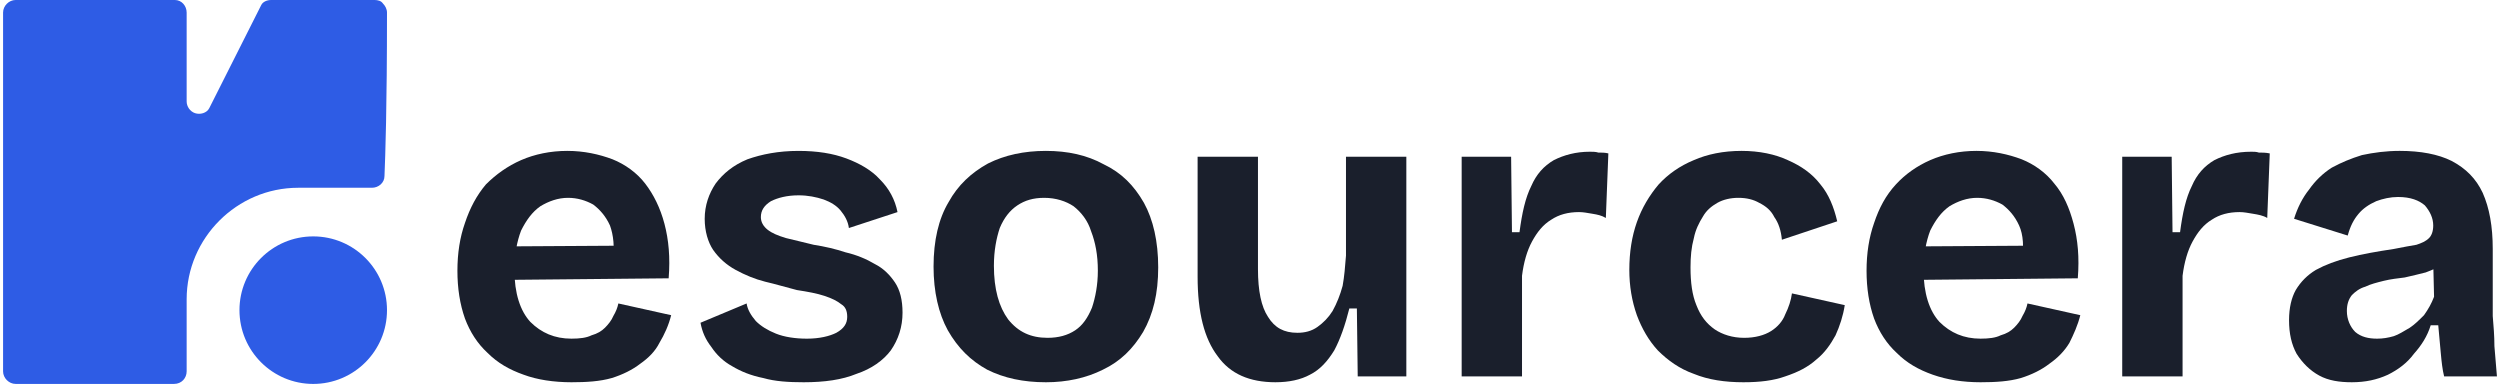 <?xml version="1.0" encoding="UTF-8"?>
<!DOCTYPE svg PUBLIC "-//W3C//DTD SVG 1.1//EN" "http://www.w3.org/Graphics/SVG/1.1/DTD/svg11.dtd">
<!-- Creator: CorelDRAW -->
<svg xmlns="http://www.w3.org/2000/svg" xml:space="preserve" width="1400px" height="215px" version="1.1" style="shape-rendering:geometricPrecision; text-rendering:geometricPrecision; image-rendering:optimizeQuality; fill-rule:evenodd; clip-rule:evenodd"
viewBox="0 0 29.75 4.58"
 xmlns:xlink="http://www.w3.org/1999/xlink"
 xmlns:xodm="http://www.corel.com/coreldraw/odm/2003">
 <defs>
  <style type="text/css">
   <![CDATA[
    .fil0 {fill:#2E5CE5}
    .fil1 {fill:#1A1F2C;fill-rule:nonzero}
   ]]>
  </style>
 </defs>
 <g id="Layer_x0020_1">
  <g id="_1511218114960">
   <path class="fil0" d="M0.15 0l1.9 0c0.08,0 0.14,0.07 0.14,0.15l0 1.06c0,0.06 0.04,0.12 0.1,0.14 0.06,0.02 0.14,0 0.17,-0.06l0.62 -1.23c0.02,-0.04 0.07,-0.06 0.12,-0.06l1.23 0c0.04,0 0.08,0.01 0.1,0.04 0.03,0.03 0.05,0.07 0.05,0.11 0,1.14 -0.02,1.71 -0.03,1.95 0,0.08 -0.07,0.14 -0.15,0.14l-0.88 0c-0.73,0 -1.33,0.6 -1.33,1.33l0 0.86c0,0.08 -0.06,0.15 -0.15,0.15l-1.89 0c-0.08,0 -0.15,-0.07 -0.15,-0.15l0 -4.28c0,-0.08 0.07,-0.15 0.15,-0.15z"/>
   <circle class="fil0" cx="3.7" cy="3.7" r="0.88"/>
   <path class="fil1" d="M6.78 4.56c-0.21,0 -0.41,-0.03 -0.57,-0.09 -0.17,-0.06 -0.31,-0.14 -0.43,-0.26 -0.12,-0.11 -0.21,-0.25 -0.27,-0.41 -0.06,-0.17 -0.09,-0.36 -0.09,-0.57 0,-0.21 0.03,-0.4 0.09,-0.57 0.06,-0.18 0.14,-0.33 0.25,-0.46 0.12,-0.12 0.26,-0.22 0.42,-0.29 0.16,-0.07 0.35,-0.11 0.55,-0.11 0.2,0 0.38,0.04 0.54,0.1 0.15,0.06 0.29,0.16 0.39,0.29 0.1,0.13 0.18,0.29 0.23,0.48 0.05,0.19 0.07,0.4 0.05,0.65l-2.06 0.02 0 -0.4 1.65 -0.01 -0.26 0.2c0.03,-0.18 0.01,-0.33 -0.03,-0.44 -0.05,-0.11 -0.12,-0.19 -0.2,-0.25 -0.09,-0.05 -0.19,-0.08 -0.3,-0.08 -0.12,0 -0.23,0.04 -0.33,0.1 -0.1,0.07 -0.17,0.17 -0.23,0.29 -0.05,0.13 -0.08,0.29 -0.08,0.47 0,0.28 0.07,0.49 0.19,0.62 0.13,0.13 0.29,0.2 0.49,0.2 0.1,0 0.18,-0.01 0.24,-0.04 0.07,-0.02 0.12,-0.05 0.16,-0.09 0.04,-0.04 0.08,-0.09 0.1,-0.14 0.03,-0.05 0.05,-0.1 0.06,-0.15l0.63 0.14c-0.03,0.12 -0.08,0.23 -0.14,0.33 -0.05,0.1 -0.13,0.18 -0.23,0.25 -0.09,0.07 -0.21,0.13 -0.34,0.17 -0.14,0.04 -0.3,0.05 -0.48,0.05z"/>
   <path id="_1" class="fil1" d="M9.55 4.56c-0.18,0 -0.34,-0.01 -0.48,-0.05 -0.15,-0.03 -0.27,-0.08 -0.37,-0.14 -0.11,-0.06 -0.19,-0.14 -0.25,-0.23 -0.07,-0.09 -0.11,-0.18 -0.13,-0.29l0.55 -0.23c0.01,0.07 0.05,0.14 0.11,0.21 0.06,0.06 0.14,0.11 0.24,0.15 0.1,0.04 0.23,0.06 0.37,0.06 0.15,0 0.27,-0.03 0.35,-0.07 0.09,-0.05 0.13,-0.11 0.13,-0.19 0,-0.07 -0.02,-0.12 -0.07,-0.15 -0.05,-0.04 -0.11,-0.07 -0.2,-0.1 -0.09,-0.03 -0.2,-0.05 -0.33,-0.07 -0.12,-0.03 -0.25,-0.07 -0.38,-0.1 -0.12,-0.03 -0.24,-0.08 -0.35,-0.14 -0.11,-0.06 -0.2,-0.14 -0.27,-0.24 -0.06,-0.09 -0.1,-0.22 -0.1,-0.37 0,-0.16 0.05,-0.3 0.13,-0.42 0.09,-0.12 0.21,-0.22 0.38,-0.29 0.17,-0.06 0.37,-0.1 0.61,-0.1 0.22,0 0.41,0.03 0.57,0.09 0.16,0.06 0.3,0.14 0.4,0.25 0.11,0.11 0.18,0.24 0.21,0.39l-0.58 0.19c-0.01,-0.08 -0.05,-0.15 -0.1,-0.21 -0.05,-0.06 -0.12,-0.1 -0.2,-0.13 -0.09,-0.03 -0.19,-0.05 -0.3,-0.05 -0.14,0 -0.25,0.03 -0.33,0.07 -0.08,0.05 -0.12,0.11 -0.12,0.19 0,0.06 0.03,0.11 0.08,0.15 0.05,0.04 0.12,0.07 0.22,0.1 0.09,0.02 0.2,0.05 0.33,0.08 0.13,0.02 0.26,0.05 0.38,0.09 0.13,0.03 0.25,0.08 0.35,0.14 0.1,0.05 0.18,0.13 0.24,0.22 0.06,0.09 0.09,0.21 0.09,0.36 0,0.17 -0.05,0.32 -0.14,0.45 -0.09,0.12 -0.23,0.22 -0.41,0.28 -0.17,0.07 -0.38,0.1 -0.63,0.1z"/>
   <path id="_2" class="fil1" d="M12.44 4.56c-0.27,0 -0.5,-0.05 -0.7,-0.15 -0.2,-0.11 -0.35,-0.26 -0.47,-0.47 -0.11,-0.2 -0.17,-0.46 -0.17,-0.76 0,-0.31 0.06,-0.57 0.18,-0.77 0.11,-0.2 0.27,-0.35 0.47,-0.46 0.2,-0.1 0.43,-0.15 0.69,-0.15 0.26,0 0.49,0.05 0.69,0.16 0.21,0.1 0.36,0.25 0.48,0.46 0.11,0.2 0.17,0.46 0.17,0.77 0,0.31 -0.06,0.56 -0.18,0.77 -0.12,0.2 -0.27,0.35 -0.48,0.45 -0.2,0.1 -0.43,0.15 -0.68,0.15zm0.02 -0.53c0.13,0 0.24,-0.03 0.33,-0.09 0.09,-0.06 0.15,-0.15 0.2,-0.27 0.04,-0.12 0.07,-0.27 0.07,-0.44 0,-0.19 -0.03,-0.34 -0.08,-0.47 -0.04,-0.13 -0.12,-0.23 -0.21,-0.3 -0.09,-0.06 -0.21,-0.1 -0.35,-0.1 -0.13,0 -0.23,0.03 -0.32,0.09 -0.09,0.06 -0.16,0.15 -0.21,0.27 -0.04,0.12 -0.07,0.27 -0.07,0.45 0,0.28 0.06,0.49 0.17,0.64 0.12,0.15 0.27,0.22 0.47,0.22z"/>
   <path id="_3" class="fil1" d="M15.18 4.56c-0.31,0 -0.54,-0.1 -0.69,-0.31 -0.16,-0.21 -0.24,-0.52 -0.24,-0.95l0 -1.43 0.72 0 0 1.34c0,0.26 0.04,0.45 0.12,0.57 0.08,0.13 0.19,0.19 0.35,0.19 0.09,0 0.17,-0.02 0.24,-0.07 0.07,-0.05 0.13,-0.11 0.18,-0.19 0.05,-0.09 0.09,-0.19 0.12,-0.3 0.02,-0.11 0.03,-0.23 0.04,-0.36l0 -1.18 0.72 0 0 1.56 0 1.06 -0.58 0 -0.01 -0.81 -0.09 0c-0.05,0.2 -0.11,0.37 -0.18,0.5 -0.08,0.13 -0.17,0.23 -0.29,0.29 -0.11,0.06 -0.25,0.09 -0.41,0.09z"/>
   <path id="_4" class="fil1" d="M17.4 4.49l0 -1.26 0 -1.36 0.59 0 0.01 0.9 0.09 0c0.03,-0.23 0.07,-0.41 0.14,-0.55 0.06,-0.14 0.15,-0.24 0.27,-0.31 0.12,-0.06 0.26,-0.1 0.43,-0.1 0.03,0 0.07,0 0.1,0.01 0.04,0 0.08,0 0.12,0.01l-0.03 0.77c-0.05,-0.03 -0.1,-0.04 -0.16,-0.05 -0.06,-0.01 -0.11,-0.02 -0.16,-0.02 -0.13,0 -0.24,0.03 -0.33,0.09 -0.1,0.06 -0.17,0.15 -0.23,0.26 -0.06,0.11 -0.1,0.25 -0.12,0.41l0 1.2 -0.72 0z"/>
   <path id="_5" class="fil1" d="M20.76 4.56c-0.22,0 -0.42,-0.03 -0.59,-0.1 -0.17,-0.06 -0.31,-0.16 -0.43,-0.28 -0.11,-0.12 -0.19,-0.26 -0.25,-0.42 -0.06,-0.17 -0.09,-0.35 -0.09,-0.54 0,-0.21 0.03,-0.4 0.09,-0.57 0.06,-0.17 0.15,-0.32 0.26,-0.45 0.11,-0.12 0.25,-0.22 0.42,-0.29 0.16,-0.07 0.35,-0.11 0.57,-0.11 0.21,0 0.4,0.04 0.55,0.11 0.16,0.07 0.29,0.16 0.39,0.29 0.1,0.12 0.16,0.27 0.2,0.44l-0.66 0.22c-0.01,-0.11 -0.04,-0.2 -0.09,-0.27 -0.04,-0.08 -0.1,-0.13 -0.18,-0.17 -0.07,-0.04 -0.15,-0.06 -0.25,-0.06 -0.09,0 -0.18,0.02 -0.25,0.06 -0.07,0.04 -0.13,0.09 -0.17,0.16 -0.05,0.08 -0.09,0.16 -0.11,0.26 -0.03,0.11 -0.04,0.22 -0.04,0.35 0,0.18 0.02,0.33 0.07,0.45 0.05,0.13 0.12,0.22 0.22,0.29 0.09,0.06 0.21,0.1 0.35,0.1 0.13,0 0.24,-0.03 0.32,-0.08 0.08,-0.05 0.14,-0.12 0.17,-0.2 0.04,-0.08 0.07,-0.17 0.08,-0.25l0.63 0.14c-0.02,0.13 -0.06,0.25 -0.11,0.36 -0.06,0.11 -0.13,0.21 -0.23,0.29 -0.1,0.09 -0.22,0.15 -0.37,0.2 -0.14,0.05 -0.3,0.07 -0.5,0.07z"/>
   <path id="_6" class="fil1" d="M23.59 4.56c-0.21,0 -0.4,-0.03 -0.57,-0.09 -0.17,-0.06 -0.31,-0.14 -0.43,-0.26 -0.12,-0.11 -0.21,-0.25 -0.27,-0.41 -0.06,-0.17 -0.09,-0.36 -0.09,-0.57 0,-0.21 0.03,-0.4 0.09,-0.57 0.06,-0.18 0.14,-0.33 0.26,-0.46 0.11,-0.12 0.25,-0.22 0.41,-0.29 0.16,-0.07 0.35,-0.11 0.55,-0.11 0.2,0 0.38,0.04 0.54,0.1 0.15,0.06 0.29,0.16 0.39,0.29 0.11,0.13 0.18,0.29 0.23,0.48 0.05,0.19 0.07,0.4 0.05,0.65l-2.05 0.02 0 -0.4 1.64 -0.01 -0.26 0.2c0.03,-0.18 0.02,-0.33 -0.03,-0.44 -0.05,-0.11 -0.12,-0.19 -0.2,-0.25 -0.09,-0.05 -0.19,-0.08 -0.3,-0.08 -0.12,0 -0.23,0.04 -0.33,0.1 -0.1,0.07 -0.17,0.17 -0.23,0.29 -0.05,0.13 -0.08,0.29 -0.08,0.47 0,0.28 0.07,0.49 0.19,0.62 0.13,0.13 0.29,0.2 0.49,0.2 0.1,0 0.18,-0.01 0.24,-0.04 0.07,-0.02 0.12,-0.05 0.16,-0.09 0.04,-0.04 0.08,-0.09 0.1,-0.14 0.03,-0.05 0.05,-0.1 0.06,-0.15l0.63 0.14c-0.03,0.12 -0.08,0.23 -0.13,0.33 -0.06,0.1 -0.14,0.18 -0.24,0.25 -0.09,0.07 -0.21,0.13 -0.34,0.17 -0.14,0.04 -0.3,0.05 -0.48,0.05z"/>
   <path id="_7" class="fil1" d="M25.28 4.49l0 -1.26 0 -1.36 0.59 0 0.01 0.9 0.09 0c0.03,-0.23 0.07,-0.41 0.14,-0.55 0.06,-0.14 0.15,-0.24 0.27,-0.31 0.12,-0.06 0.26,-0.1 0.44,-0.1 0.03,0 0.06,0 0.09,0.01 0.04,0 0.08,0 0.13,0.01l-0.03 0.77c-0.05,-0.03 -0.11,-0.04 -0.17,-0.05 -0.06,-0.01 -0.11,-0.02 -0.16,-0.02 -0.13,0 -0.24,0.03 -0.33,0.09 -0.1,0.06 -0.17,0.15 -0.23,0.26 -0.06,0.11 -0.1,0.25 -0.12,0.41l0 1.2 -0.72 0z"/>
   <path id="_8" class="fil1" d="M28.02 4.56c-0.15,0 -0.28,-0.02 -0.39,-0.08 -0.11,-0.06 -0.2,-0.15 -0.27,-0.26 -0.06,-0.11 -0.09,-0.24 -0.09,-0.4 0,-0.15 0.03,-0.27 0.08,-0.36 0.06,-0.1 0.14,-0.18 0.24,-0.24 0.11,-0.06 0.24,-0.11 0.4,-0.15 0.16,-0.04 0.33,-0.07 0.53,-0.1 0.11,-0.02 0.2,-0.04 0.27,-0.05 0.06,-0.02 0.11,-0.04 0.15,-0.08 0.03,-0.03 0.05,-0.08 0.05,-0.15 0,-0.09 -0.04,-0.17 -0.1,-0.24 -0.07,-0.06 -0.17,-0.1 -0.32,-0.1 -0.09,0 -0.18,0.02 -0.26,0.05 -0.09,0.04 -0.16,0.09 -0.21,0.15 -0.06,0.07 -0.1,0.15 -0.13,0.26l-0.64 -0.2c0.04,-0.13 0.1,-0.25 0.18,-0.35 0.07,-0.1 0.16,-0.19 0.27,-0.26 0.11,-0.06 0.23,-0.11 0.36,-0.15 0.14,-0.03 0.29,-0.05 0.45,-0.05 0.25,0 0.46,0.04 0.62,0.12 0.17,0.09 0.29,0.21 0.37,0.38 0.08,0.18 0.12,0.4 0.12,0.67l0 0.45c0,0.11 0,0.23 0,0.35 0.01,0.12 0.02,0.24 0.02,0.36 0.01,0.12 0.02,0.24 0.03,0.36l-0.63 0c-0.02,-0.08 -0.03,-0.17 -0.04,-0.28 -0.01,-0.11 -0.02,-0.22 -0.03,-0.33l-0.09 0c-0.04,0.13 -0.11,0.24 -0.2,0.34 -0.08,0.11 -0.19,0.19 -0.31,0.25 -0.13,0.06 -0.27,0.09 -0.43,0.09zm0.3 -0.52c0.07,0 0.13,-0.01 0.2,-0.03 0.06,-0.02 0.12,-0.06 0.19,-0.1 0.06,-0.04 0.11,-0.09 0.17,-0.15 0.05,-0.07 0.09,-0.14 0.12,-0.22l-0.01 -0.42 0.12 0.03c-0.06,0.04 -0.13,0.07 -0.21,0.1 -0.08,0.02 -0.16,0.04 -0.25,0.06 -0.08,0.01 -0.17,0.02 -0.25,0.04 -0.08,0.02 -0.16,0.04 -0.22,0.07 -0.07,0.02 -0.12,0.06 -0.16,0.1 -0.04,0.05 -0.06,0.11 -0.06,0.19 0,0.1 0.04,0.19 0.1,0.25 0.07,0.06 0.16,0.08 0.26,0.08z"/>
  </g>
 </g>
</svg>
